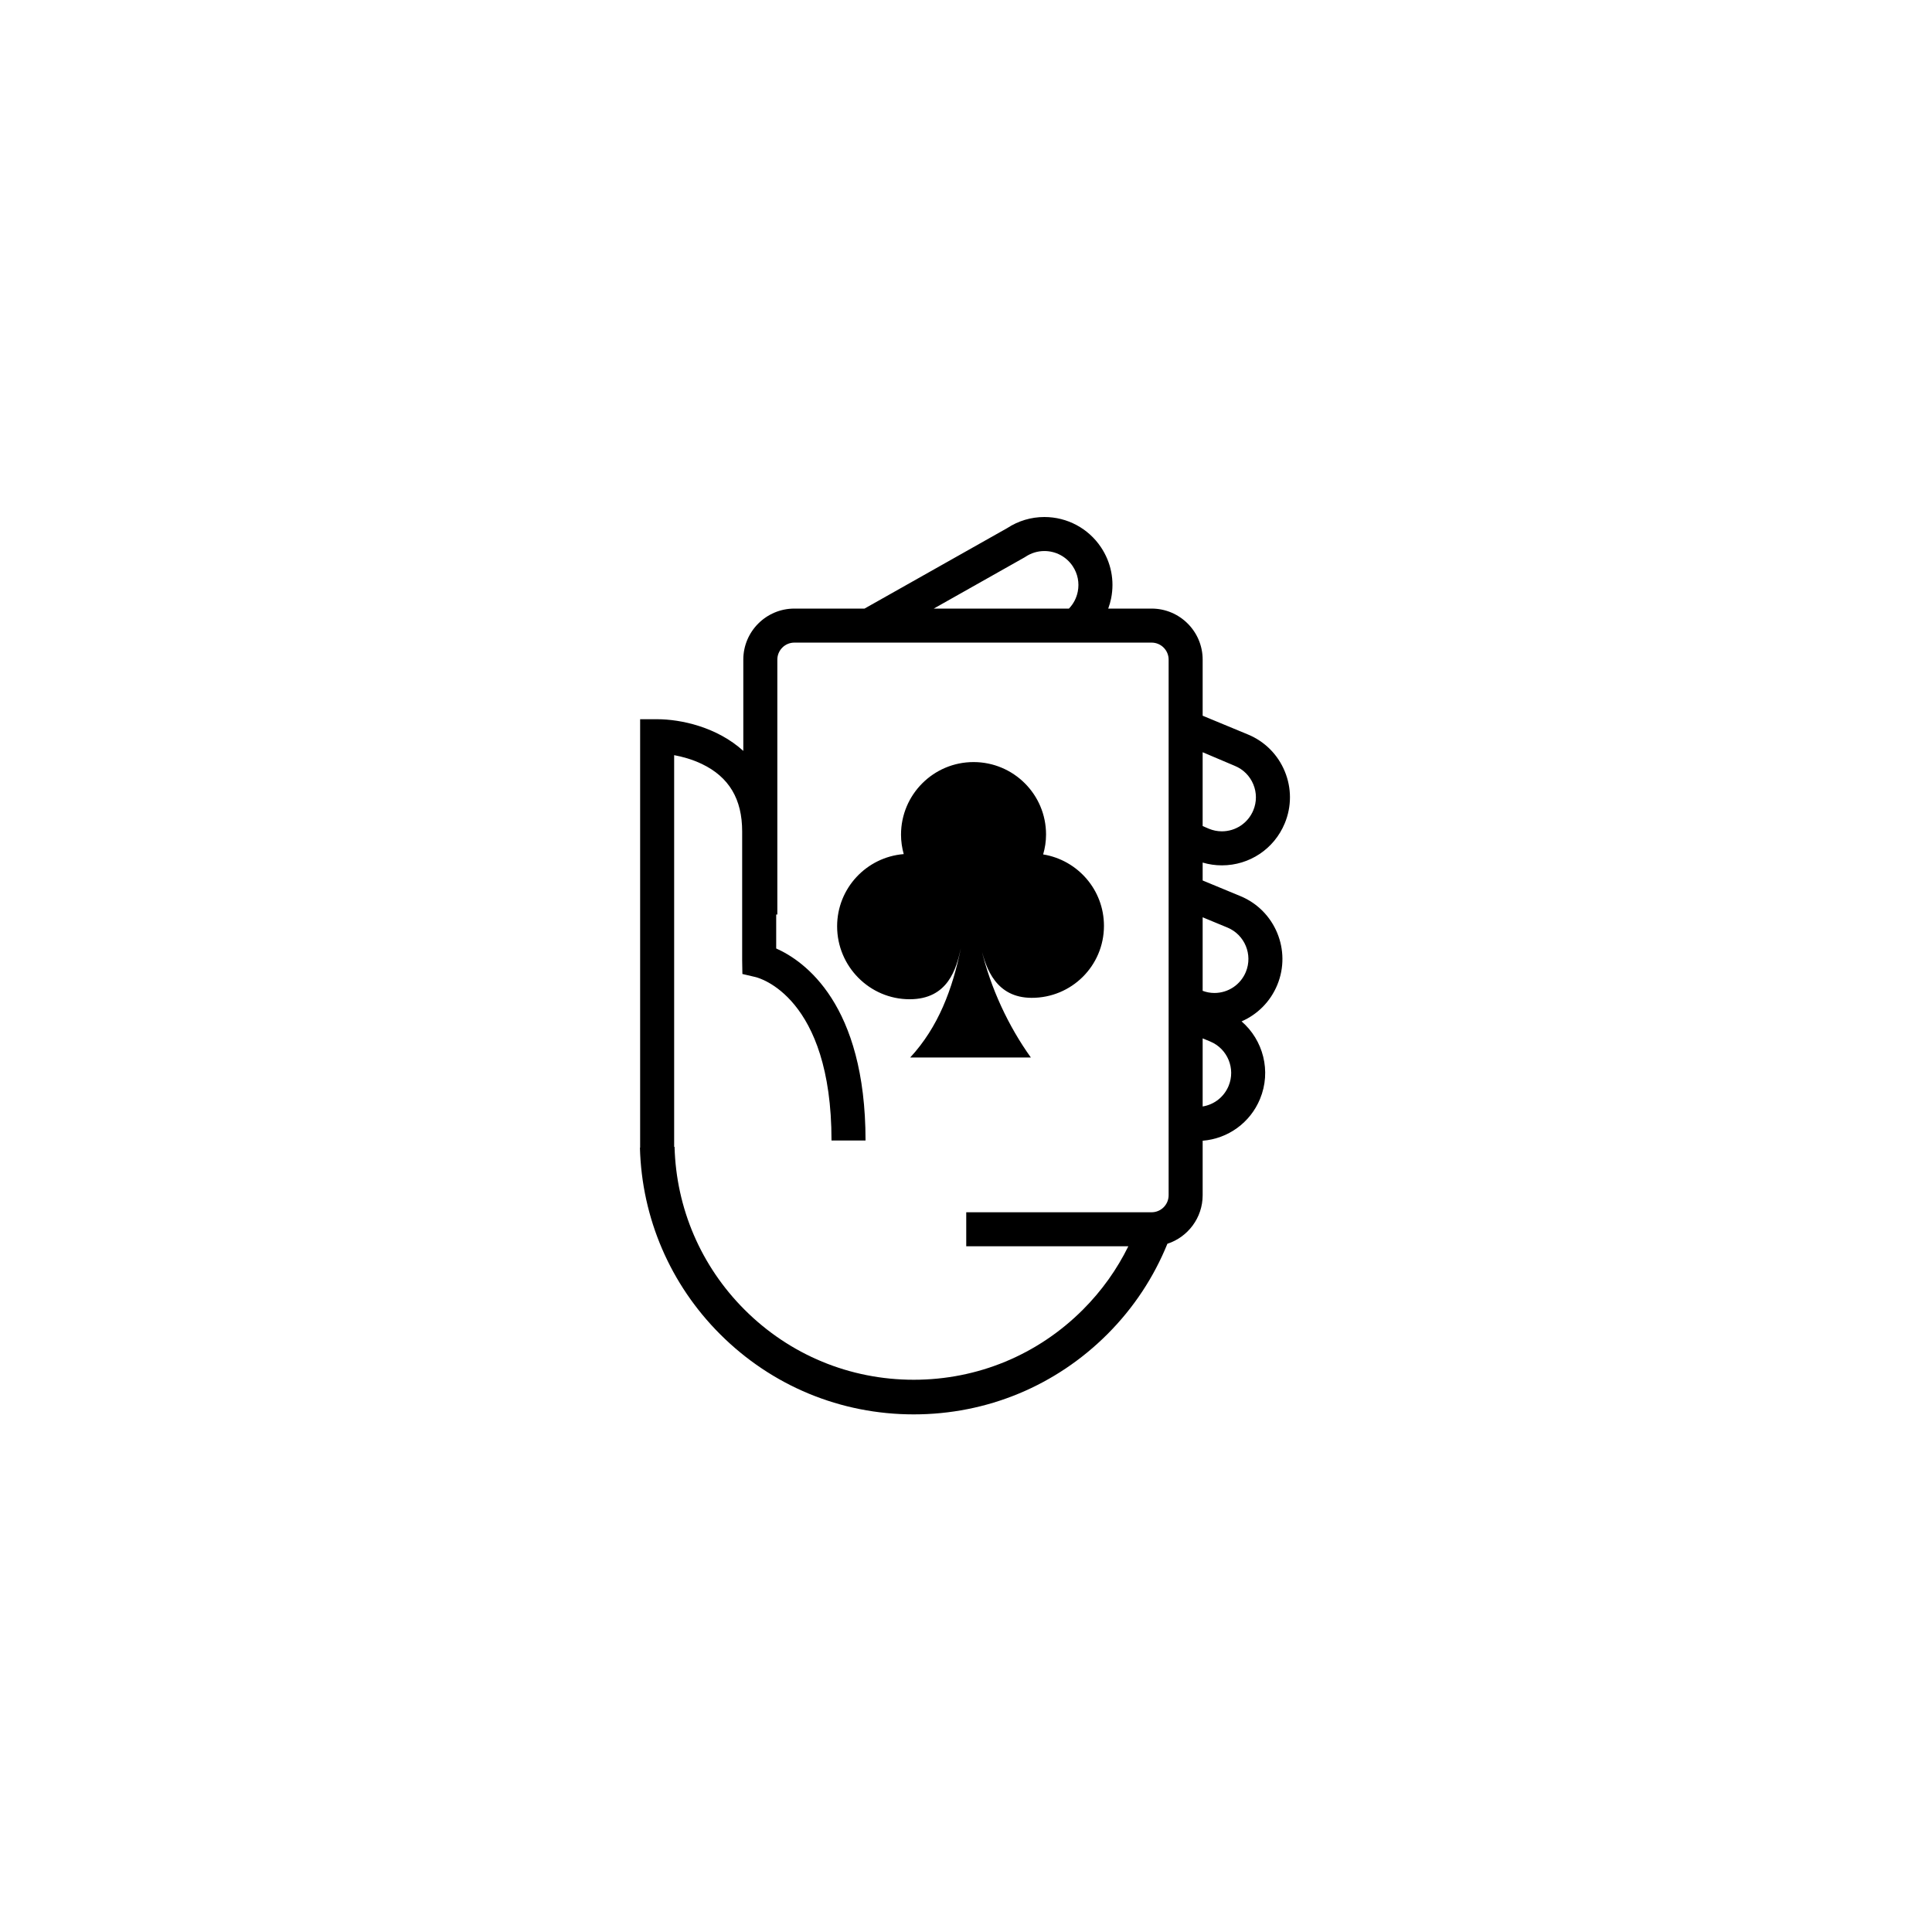 <svg xmlns="http://www.w3.org/2000/svg" width="500" height="500" viewBox="0 0 500 500"><g transform="translate(165.614,133.803)translate(84.136,116.151)rotate(0)translate(-84.136,-116.151) scale(0.399,0.399)" opacity="1"><defs class="defs"/><path transform="translate(-221.122,-6.614)" d="M442.402,286.184c3.142,13.314 9.782,32.185 32.661,32.297c25.974,0.126 47.034,-20.729 47.034,-46.703c0,-23.388 -17.085,-42.682 -39.441,-46.313c1.204,-4.154 1.878,-8.393 1.878,-12.937c0,-25.974 -21.06,-46.968 -47.034,-46.968c-25.974,0 -47.034,21.093 -47.034,47.067c0,4.372 0.642,8.605 1.759,12.62c-24.182,1.958 -43.204,22.164 -43.204,46.849c0,25.974 21.06,47.298 47.034,47.298c24.969,0 30.359,-19.902 33.243,-33.217v0c-5.443,26.629 -14.538,51.148 -32.866,70.99c26.08,0 52.166,0 78.246,0c-14.239,-19.842 -26.211,-44.85 -32.276,-70.983M598.577,232.556c17.918,0 33.924,-10.689 40.777,-27.244c4.511,-10.887 4.511,-22.885 0,-33.779c-4.511,-10.887 -12.99,-19.366 -23.884,-23.877l-29.354,-12.159v-36.383c0,-18.255 -14.849,-33.104 -33.104,-33.104h-28.147c0.789,-2.151 1.433,-4.37 1.889,-6.661c2.302,-11.562 -0.04,-23.328 -6.594,-33.124c-8.202,-12.276 -21.926,-19.611 -36.709,-19.611c-8.585,0 -16.913,2.48 -24.109,7.196l-92.539,52.2h-45.528c-18.255,0 -33.104,14.849 -33.104,33.104v59.203c-16.997,-15.455 -40.429,-20.55 -55.884,-20.55h-11.033v277.926l-0.132,0.003c1.197,45.678 19.651,88.624 51.968,120.934c33.554,33.561 78.167,52.034 125.617,52.034c47.45,0 92.063,-18.474 125.624,-52.027c17.285,-17.288 30.248,-37.284 38.905,-58.632c13.259,-4.319 22.873,-16.794 22.879,-31.48v-35.359c16.449,-1.312 30.823,-11.648 37.205,-27.092c7.462,-18.027 2.051,-38.223 -11.97,-50.32c10.28,-4.463 18.673,-12.779 23.148,-23.601c9.306,-22.475 -1.402,-48.337 -23.877,-57.643l-24.506,-10.145v-11.619c4.046,1.199 8.219,1.81 12.462,1.81zM586.115,159.179l20.914,8.868c5.443,2.255 9.683,6.489 11.939,11.939c2.255,5.437 2.255,11.429 0,16.873c-3.433,8.274 -11.436,13.625 -20.392,13.625c-2.897,0 -5.728,-0.569 -8.427,-1.687l-4.035,-1.738v-47.88zM470.512,32.833l0.708,-0.437c3.651,-2.427 7.878,-3.717 12.23,-3.717c7.401,0 14.267,3.664 18.368,9.802c3.267,4.895 4.438,10.775 3.287,16.549c-0.835,4.197 -2.825,7.972 -5.727,10.98h-87.678zM564.044,446.526c0,6.085 -4.954,11.039 -11.039,11.039h-120.234v22.065h105.14c-7.307,14.854 -17.125,28.774 -29.467,41.114c-29.308,29.314 -68.279,45.46 -109.73,45.46c-41.451,0 -80.422,-16.145 -109.737,-45.46c-28.229,-28.223 -44.348,-65.732 -45.4,-105.629l-0.258,0.007v-254.046c5.205,0.972 11.641,2.679 17.958,5.708c17.6,8.427 26.153,22.74 26.153,43.753v83.69l0.146,8.784l8.519,1.997c2.011,0.47 49.283,12.594 49.283,106.006h22.072c0,-88.657 -39.758,-116.463 -57.947,-124.552v-22.012h0.741v-165.336c0,-6.085 4.947,-11.039 11.033,-11.039h231.729c6.085,0 11.039,4.954 11.039,11.039v347.412zM602.942,375.628c-2.964,7.153 -9.357,12.115 -16.827,13.321v-44.172l4.895,2.026c11.231,4.657 16.588,17.588 11.932,28.825zM602.181,272.896c11.231,4.656 16.589,17.587 11.939,28.812c-3.433,8.281 -11.436,13.625 -20.392,13.625c-2.604,0 -5.154,-0.486 -7.613,-1.395v-47.693z" fill="#000000" class="fill c1"/></g></svg>